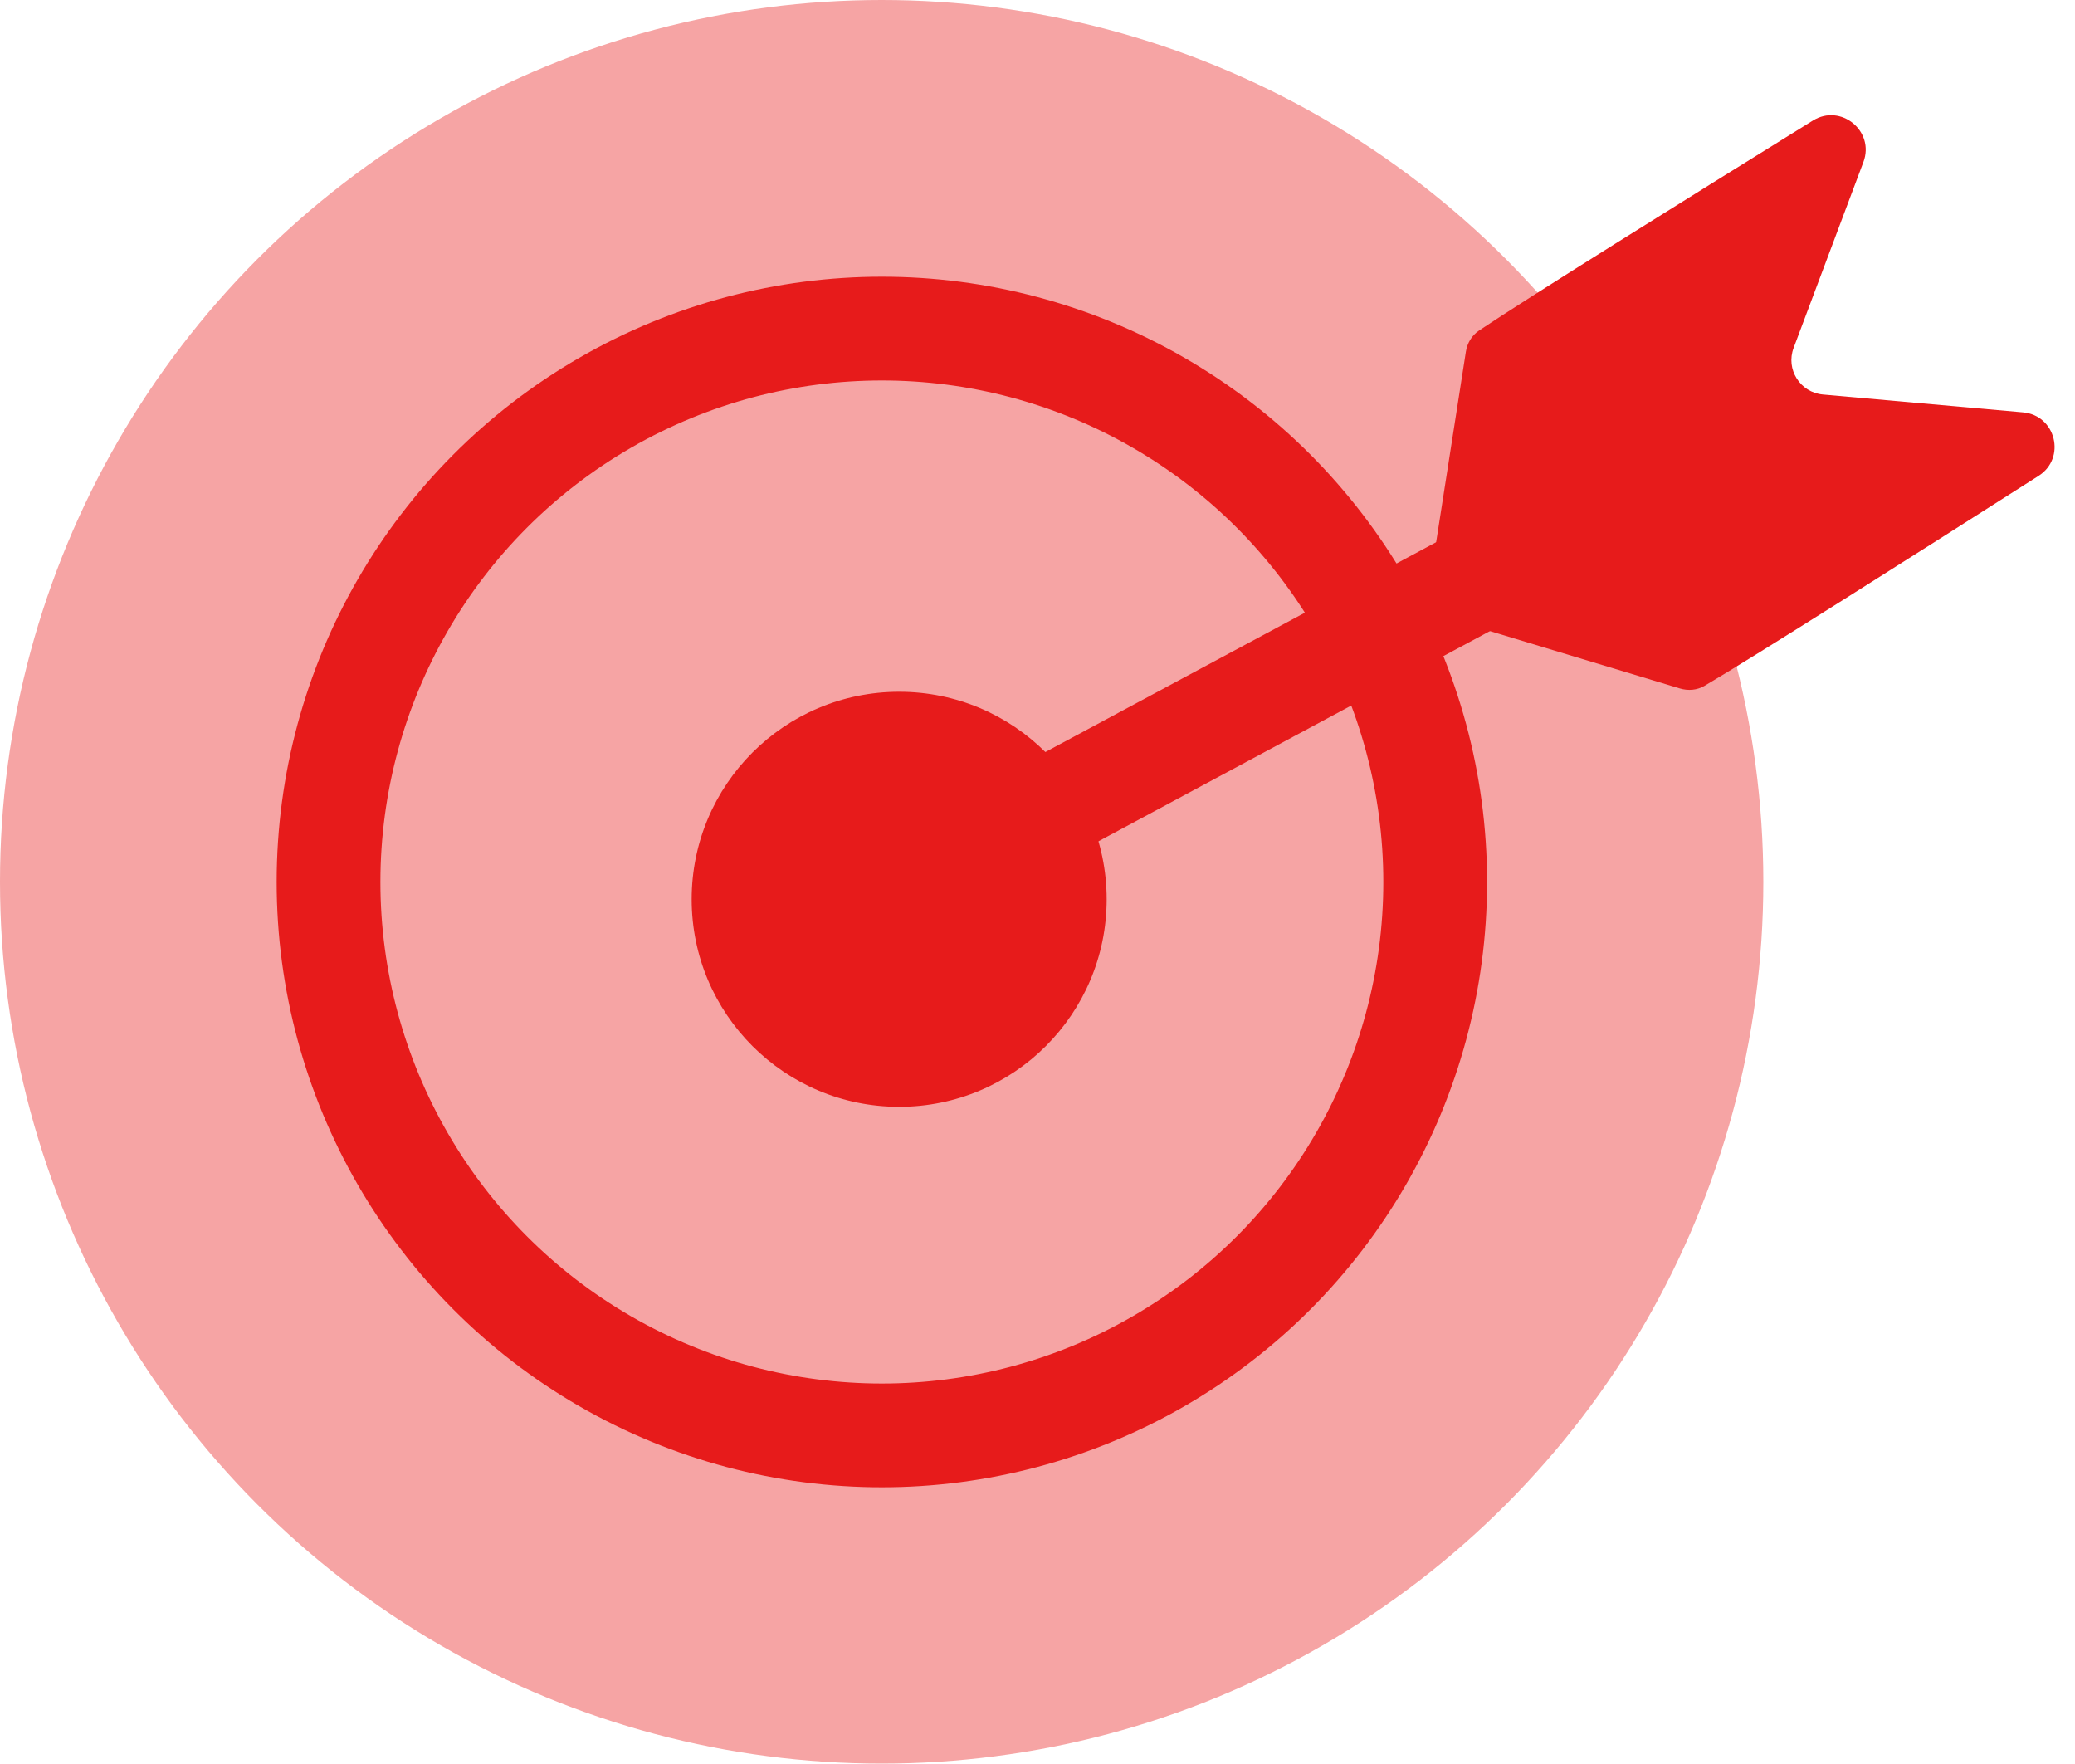 <svg width="60" height="51" viewBox="0 0 60 51" fill="none" xmlns="http://www.w3.org/2000/svg">
<circle cx="25.494" cy="25.494" r="25.494" fill="#F6A4A4"/>
<circle cx="25.5" cy="25.5" r="16" fill="#F6A4A4" stroke="#E71B1B" stroke-width="3"/>
<circle cx="26" cy="26" r="6" fill="#E71B1B"/>
<path fill-rule="evenodd" clip-rule="evenodd" d="M48.573 19.904C48.816 19.977 49.071 19.956 49.289 19.828C50.669 19.019 55.336 16.061 58.947 13.758C59.751 13.245 59.448 12.007 58.498 11.922L52.711 11.406C52.052 11.347 51.631 10.677 51.864 10.058L53.882 4.685C54.217 3.793 53.232 2.983 52.422 3.485C48.781 5.742 44.093 8.665 42.766 9.558C42.556 9.699 42.426 9.921 42.387 10.17L41.215 17.675C41.209 17.708 41.246 17.733 41.275 17.715C41.285 17.708 41.297 17.707 41.308 17.71L48.573 19.904Z" fill="#E71B1B"/>
<path d="M46.889 14.5L26.473 25.46" stroke="#E71B1B" stroke-width="3" stroke-linecap="round"/>
</svg>
